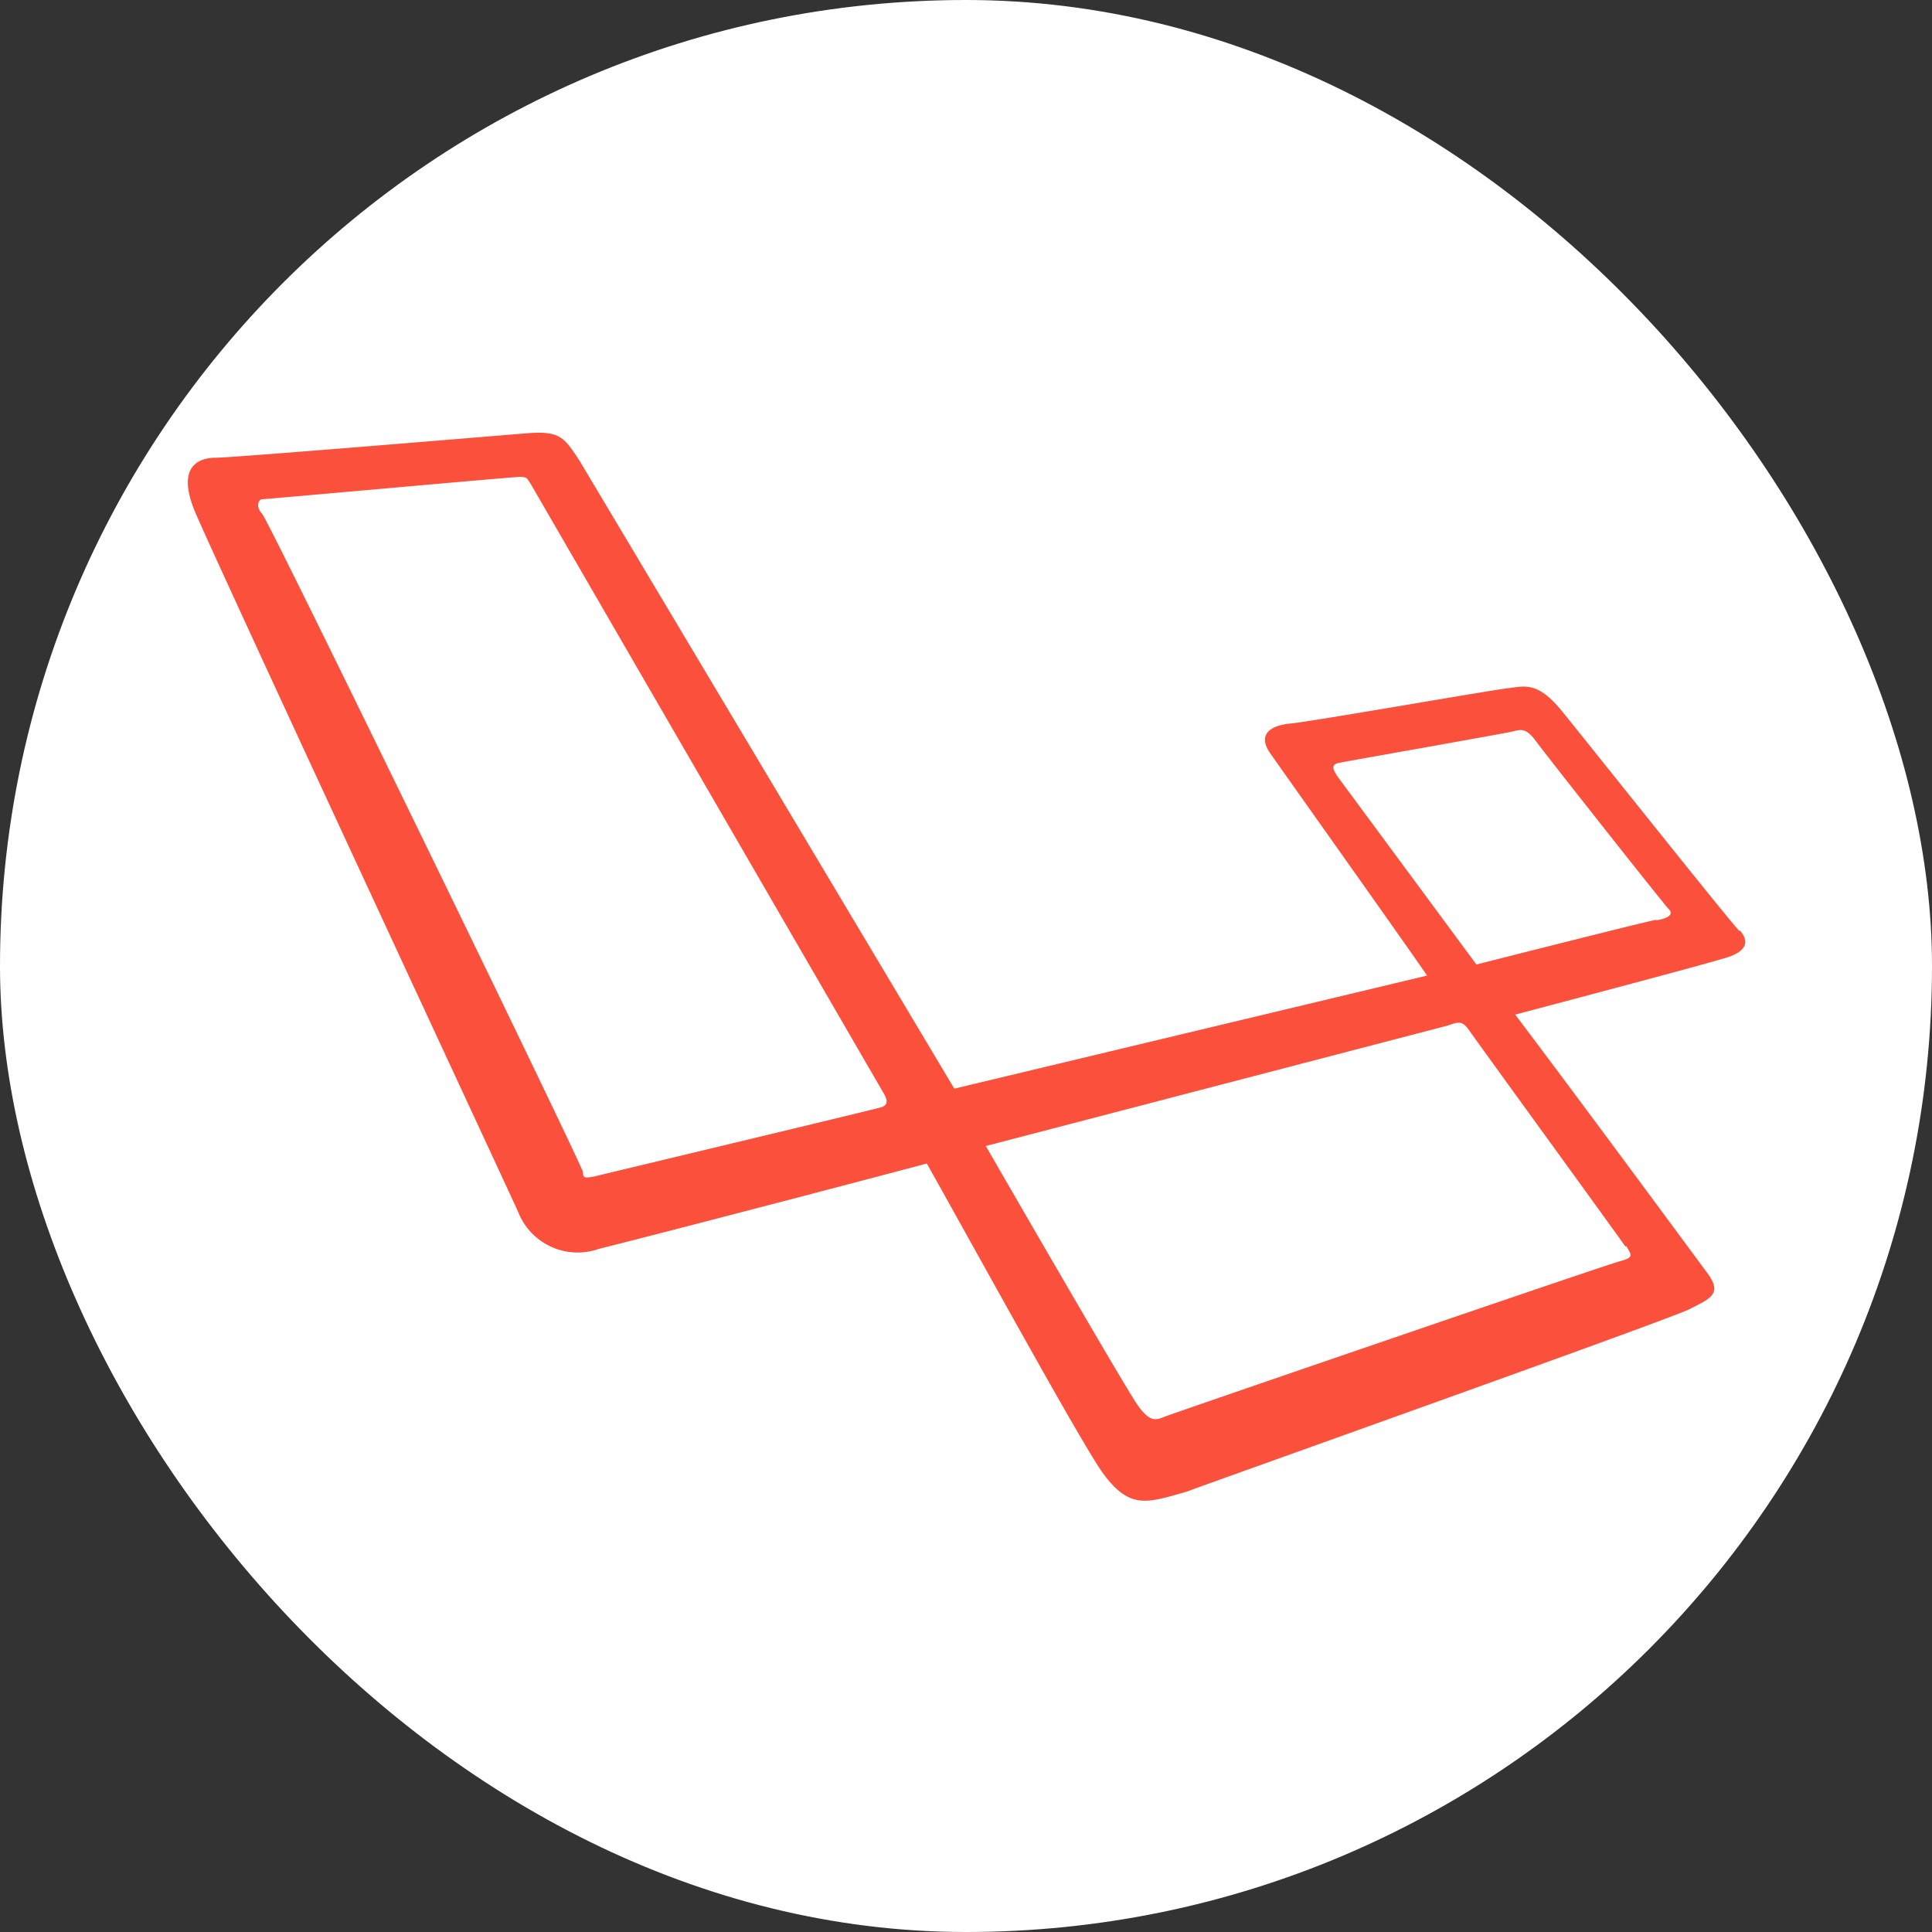 <svg xmlns="http://www.w3.org/2000/svg" viewBox="0 0 71.75 71.75"><rect x="0" y="0" width="71.75" height="71.75" fill="#333333" stroke="none"/><defs><style>.cls-1{fill:#fff;}.cls-2{fill:#fb503b;}</style></defs><g id="Camada_2" data-name="Camada 2"><g id="Camada_1-2" data-name="Camada 1"><rect class="cls-1" width="71.75" height="71.75" rx="35.88"/><path class="cls-2" d="M64.6,34.58c-.41-.42-5.71-7.09-6.61-8.19s-1.38-.9-2-.83-7.3,1.24-8.06,1.31-1.24.41-.76,1.1S52,34.78,53,36.23l-17.56,4.2L21.51,17.09c-.55-.82-.69-1.1-1.93-1S8.64,17,8,17s-1.45.34-.76,2,11.7,25.33,12,26a2.37,2.37,0,0,0,3,1.38c1.93-.48,8.53-2.2,12.18-3.17,1.93,3.44,5.78,10.46,6.54,11.5,1,1.37,1.65,1.1,3.1.69C45.12,55,62,49,62.74,48.62s1.24-.55.69-1.31c-.41-.55-4.82-6.54-7.16-9.63,1.58-.42,7.3-1.93,7.92-2.14s.82-.55.41-1ZM32.73,41.12c-.21.07-10,2.41-10.53,2.54s-.55.07-.55-.13S10,19.37,9.74,19.09s-.14-.55,0-.55,9.29-.83,9.57-.83.27.07.41.28c0,0,12.87,22.23,13.08,22.58s.14.48-.07.55ZM60.4,46.28c.14.27.34.41-.21.55s-16.58,5.64-16.93,5.78-.55.21-1-.41-5.65-9.64-5.65-9.64l17.14-4.47c.42-.14.55-.21.83.2s5.64,7.78,5.78,8Zm1.1-12.12c-.41.07-6.67,1.66-6.67,1.66l-5.17-7c-.13-.21-.27-.42.07-.49s6.2-1.1,6.47-1.17.48-.13.83.35,4.75,6.06,4.95,6.26-.07.35-.48.41Z"/></g></g></svg>